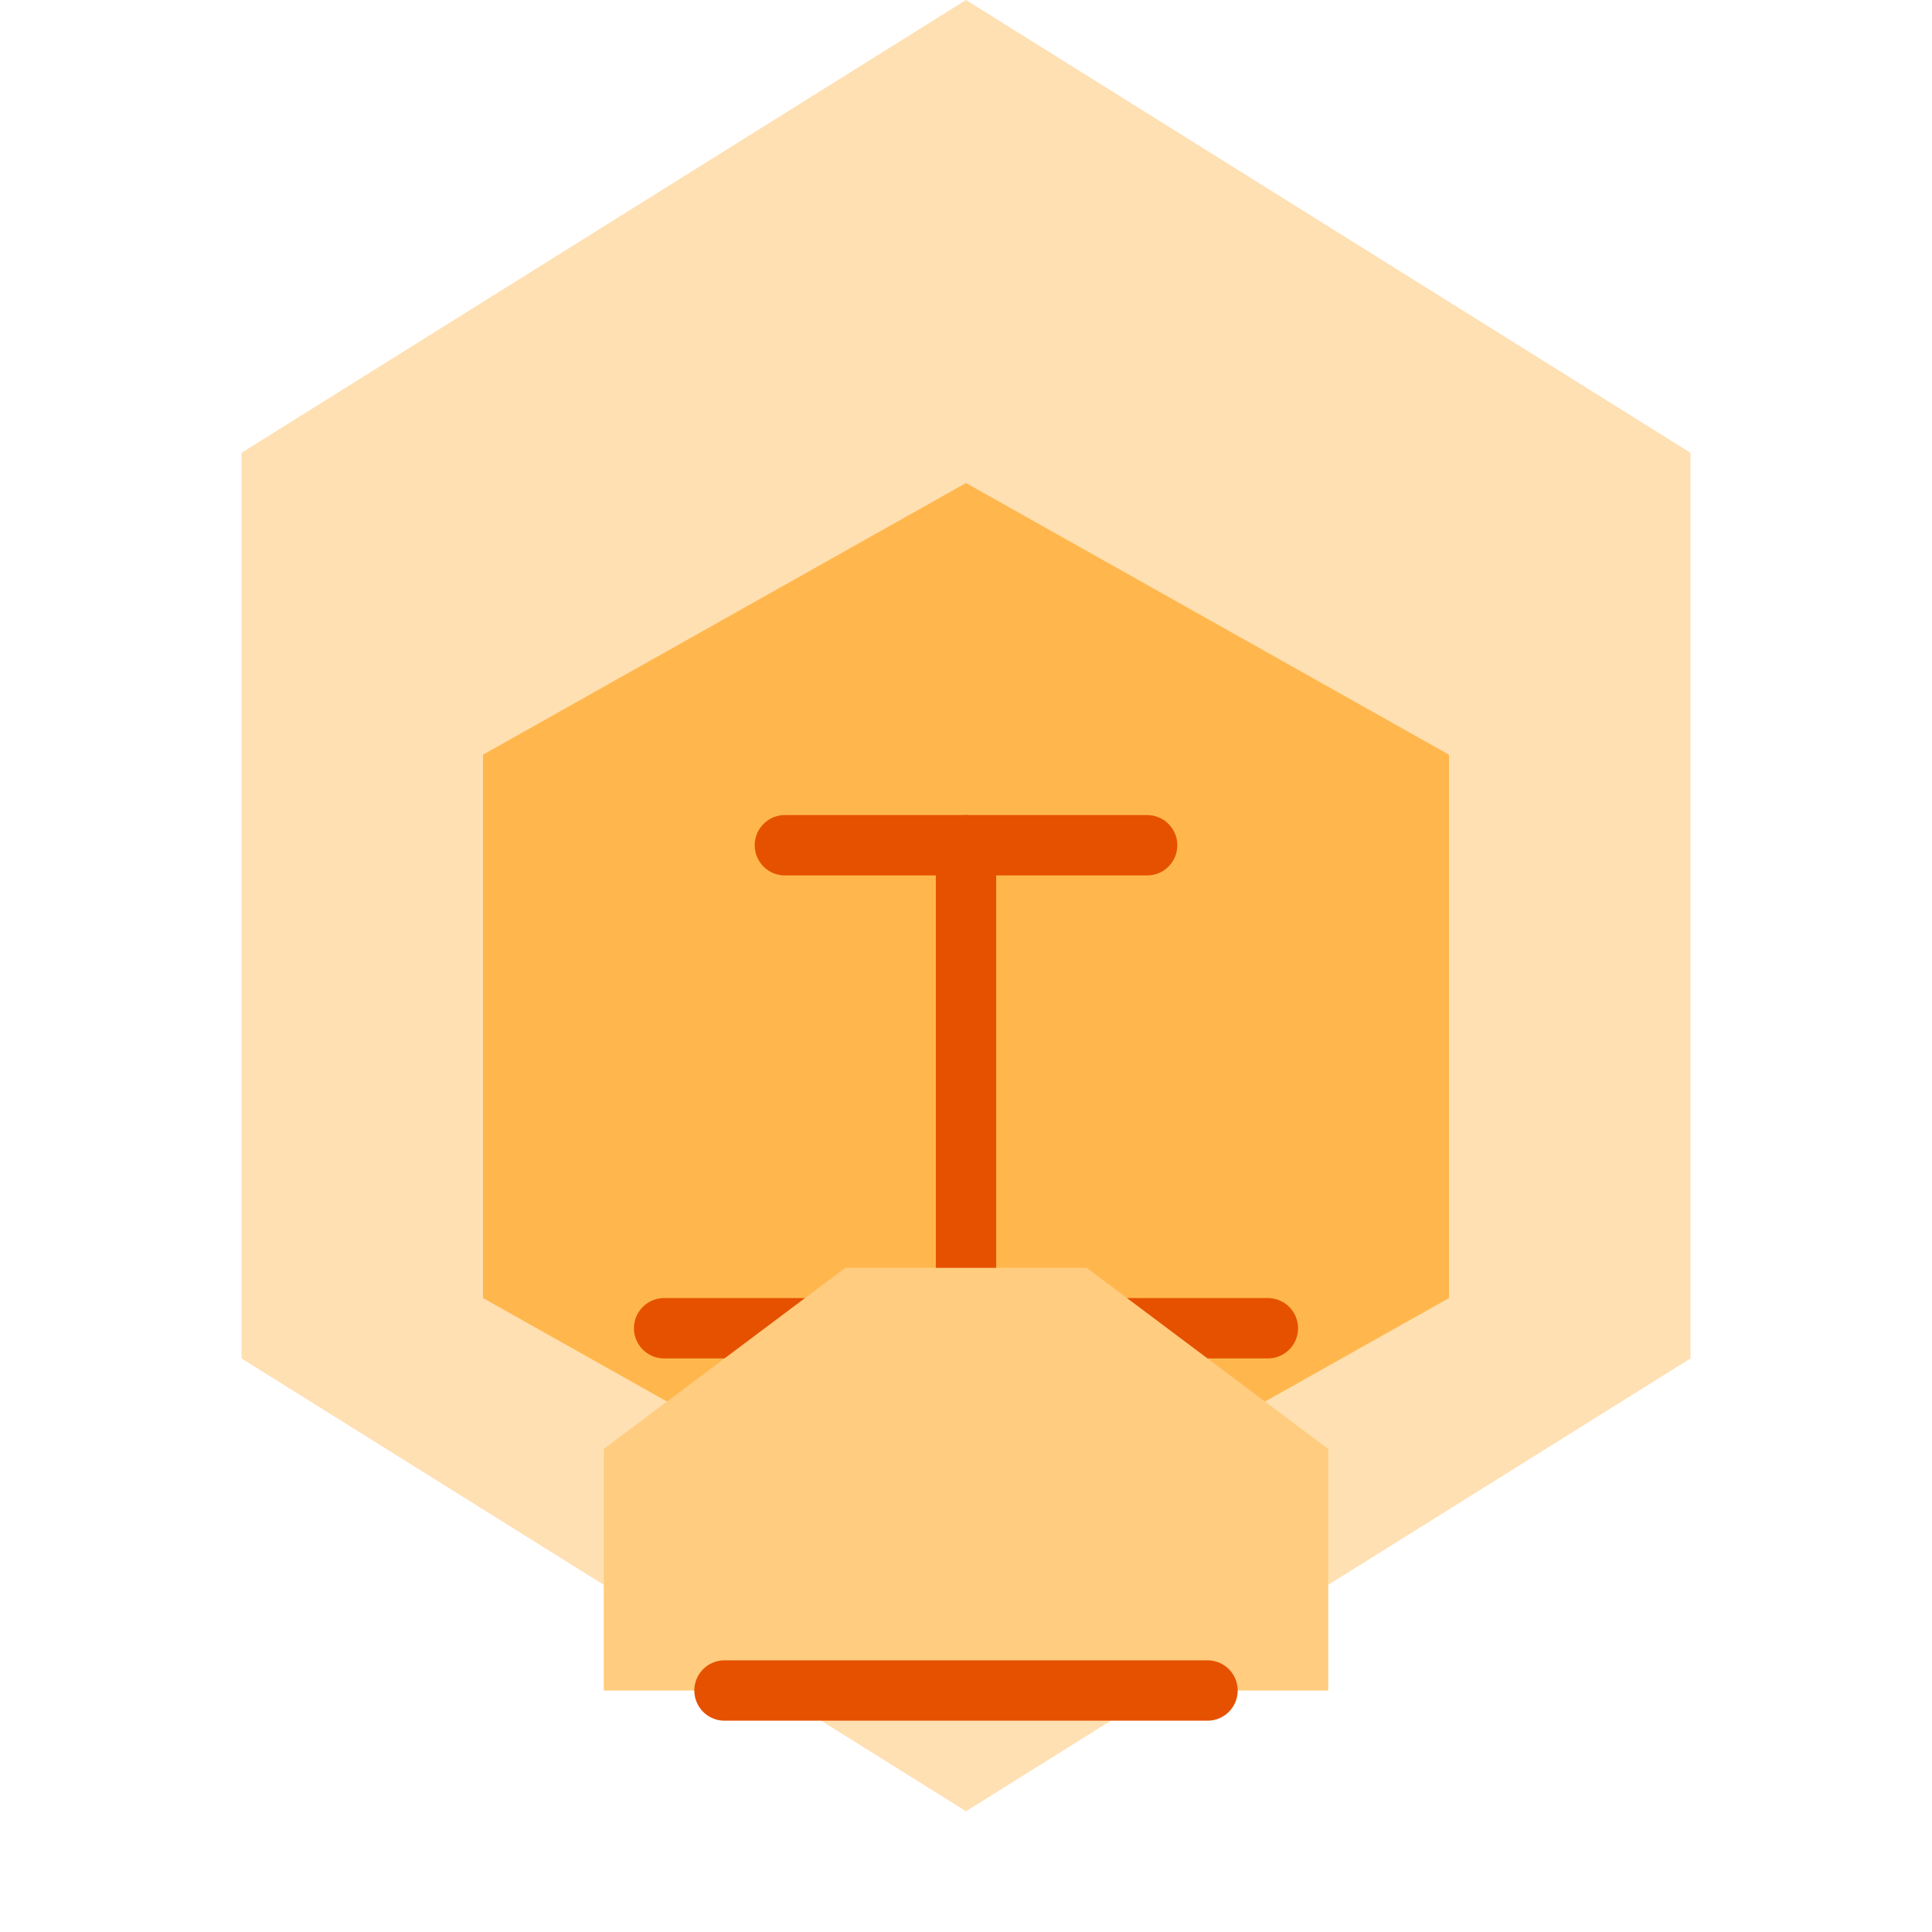 <svg width="80" height="80" viewBox="0 0 80 80" fill="none" xmlns="http://www.w3.org/2000/svg">
<path d="M40 75L10 56.25V18.75L40 0L70 18.75V56.25L40 75Z" fill="#FFE0B2"/>
<path d="M40 65L20 53.75V31.25L40 20L60 31.25V53.75L40 65Z" fill="#FFB74D"/>
<path d="M32.5 35H47.5" stroke="#E65100" stroke-width="2.5" stroke-linecap="round"/>
<path d="M40 35V55" stroke="#E65100" stroke-width="2.5" stroke-linecap="round"/>
<path d="M27.5 55H52.5" stroke="#E65100" stroke-width="2.5" stroke-linecap="round"/>
<path d="M35 52.5L25 60V70H55V60L45 52.5" fill="#FFCC80"/>
<path d="M30 70H50" stroke="#E65100" stroke-width="2.5" stroke-linecap="round"/>
</svg>
